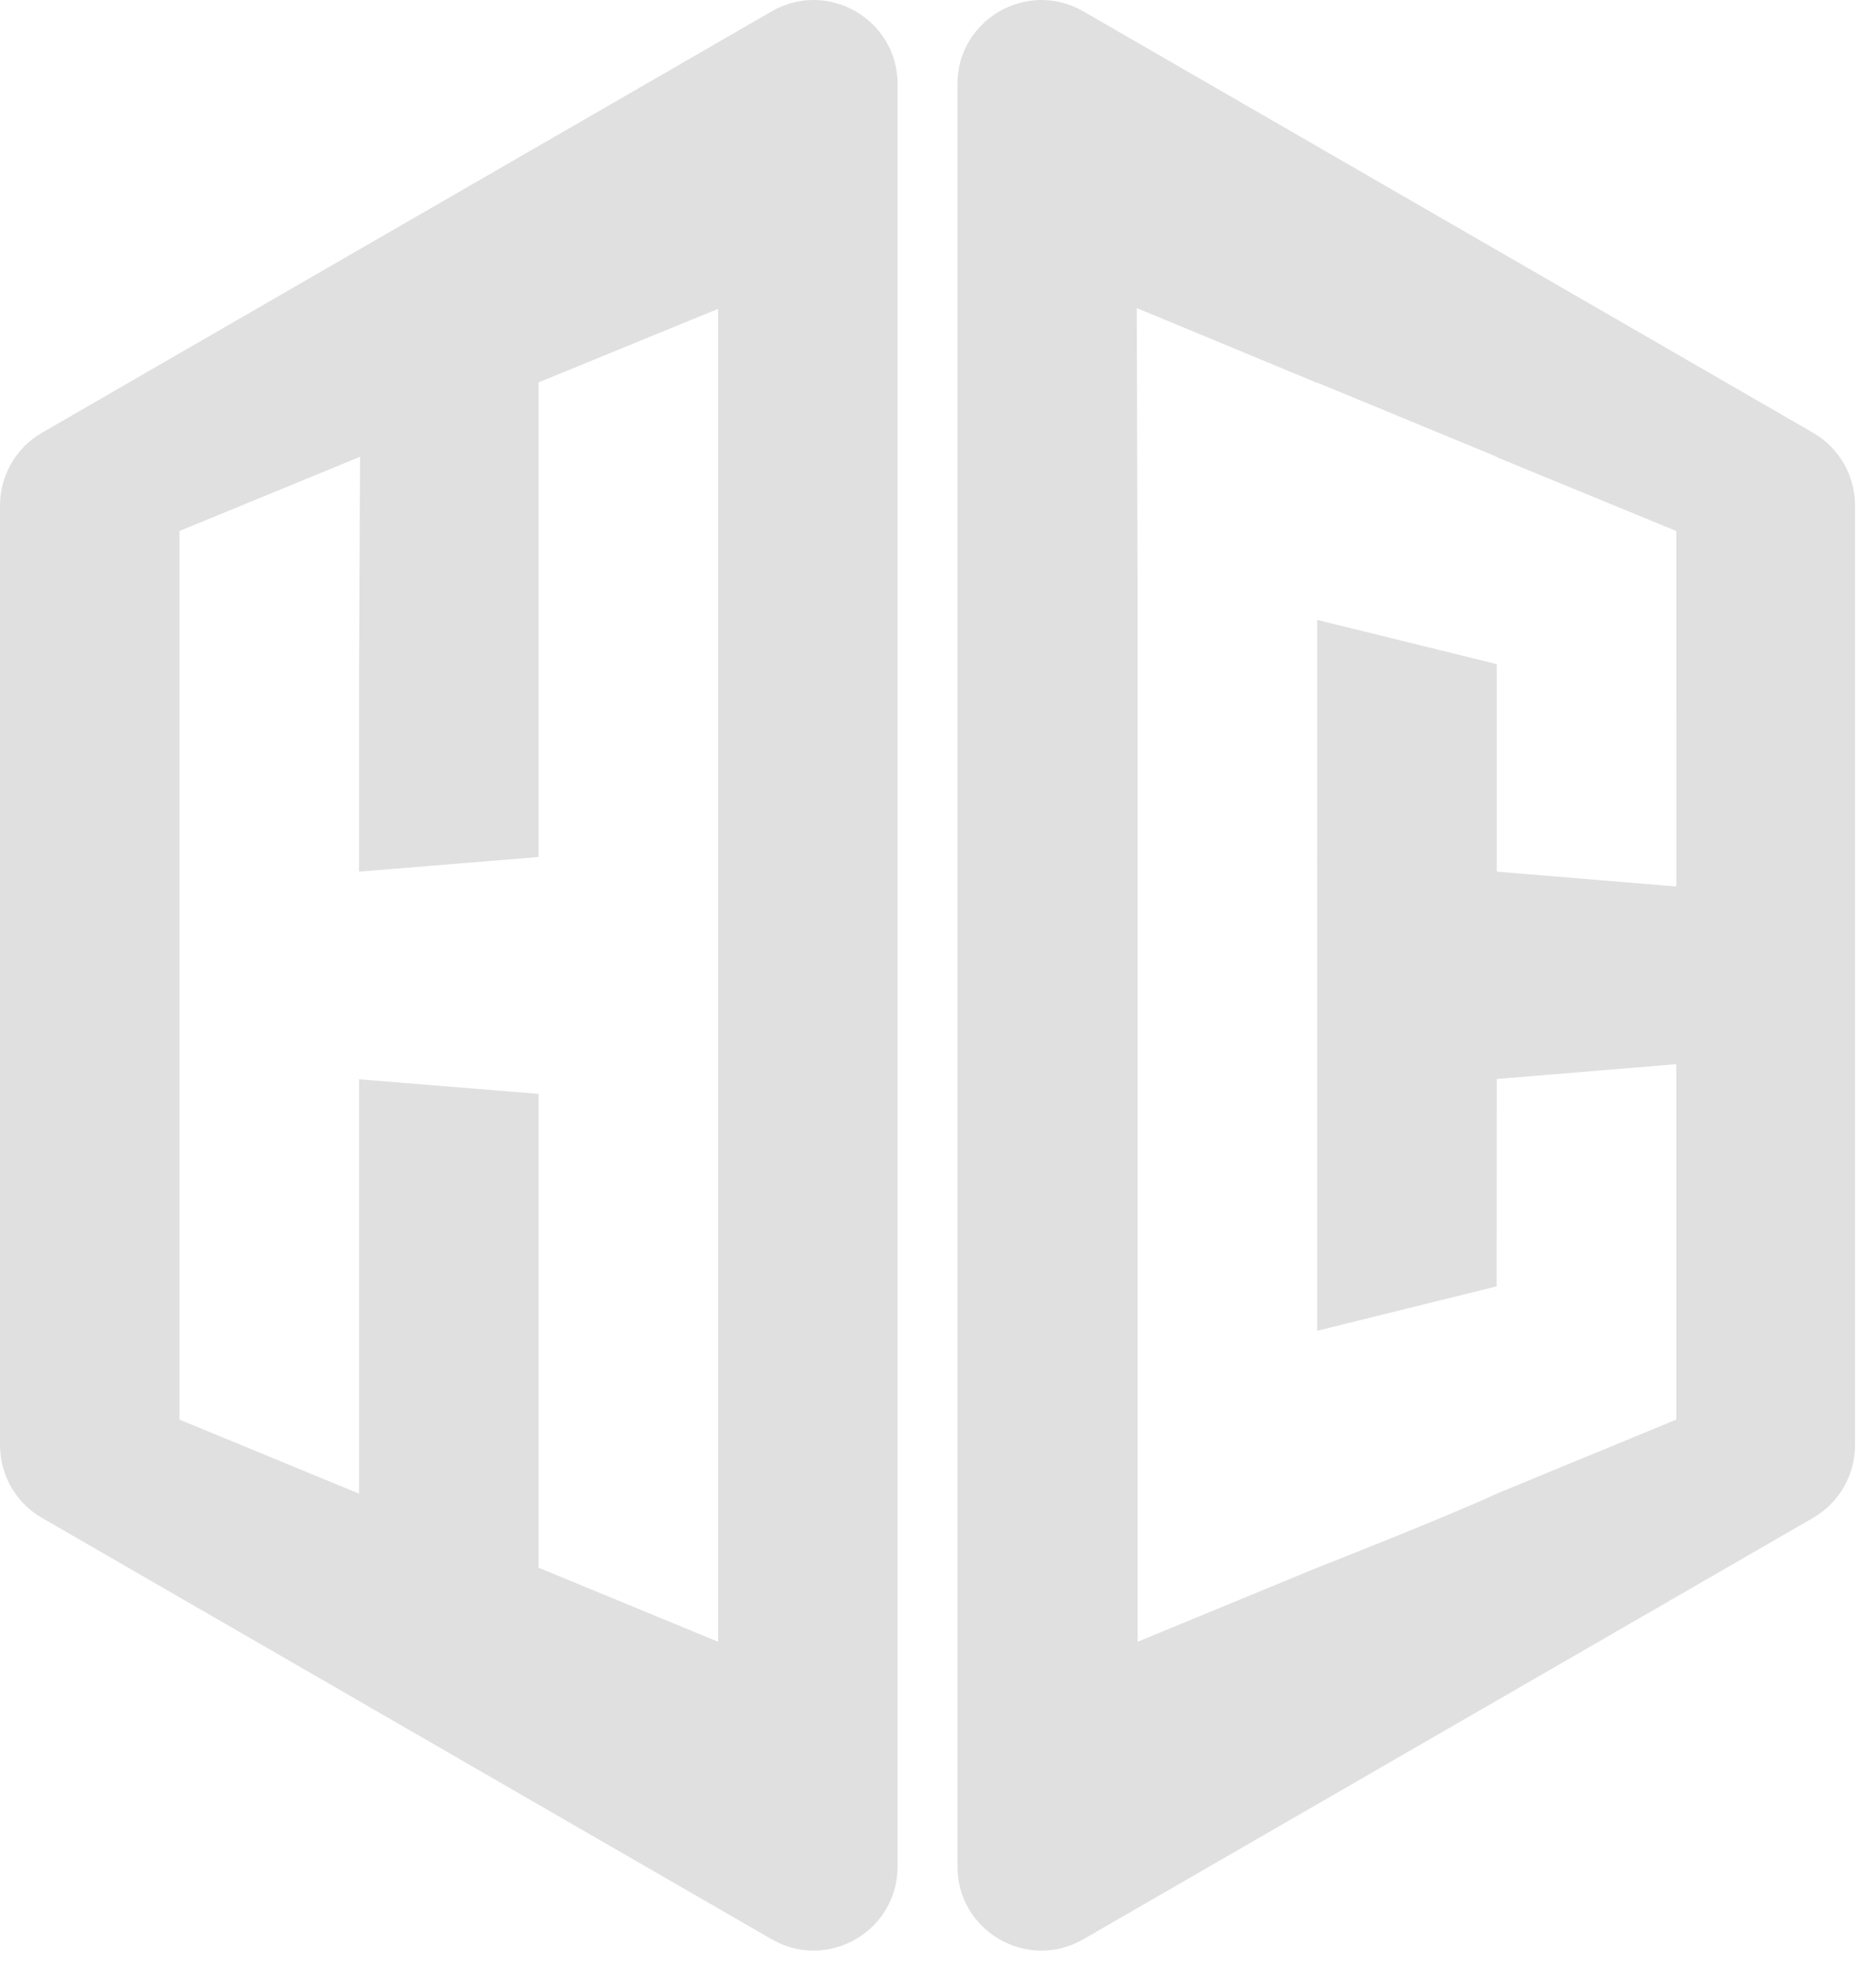 <?xml version="1.0" encoding="UTF-8" standalone="no"?>
<!DOCTYPE svg PUBLIC "-//W3C//DTD SVG 1.1//EN" "http://www.w3.org/Graphics/SVG/1.1/DTD/svg11.dtd">
<svg width="100%" height="100%" viewBox="0 0 66 69" version="1.1" xmlns="http://www.w3.org/2000/svg" xmlns:xlink="http://www.w3.org/1999/xlink" xml:space="preserve" xmlns:serif="http://www.serif.com/" style="fill-rule:evenodd;clip-rule:evenodd;stroke-linejoin:round;stroke-miterlimit:2;">
    <g id="Mono">
        <path d="M65.262,26.491L65.262,26.491L65.262,21.282L65.262,17.779C65.262,16.723 64.699,15.748 63.785,15.221L58.947,12.427C56.841,11.212 54.737,9.997 52.632,8.781L52.629,8.78L43.157,3.311L39.998,1.488L38.115,0.4C36.145,-0.737 33.683,0.684 33.683,2.958L33.683,18.677L33.684,18.678L33.684,29.096L33.683,29.096L33.683,39.514L33.934,39.493L33.684,39.514L33.684,65.652C33.684,67.926 36.145,69.347 38.115,68.209L39.999,67.122C42.104,65.907 44.209,64.692 46.314,63.477L46.314,63.477C48.42,62.261 50.524,61.046 52.629,59.83L52.632,59.829C54.737,58.613 56.842,57.398 58.947,56.183L63.785,53.389C64.699,52.862 65.262,51.887 65.262,50.831L65.262,26.491ZM40.024,29.617L46.34,30.138L46.34,46.808L52.655,45.245L52.658,37.952L58.973,37.43L58.973,49.932C56.868,50.8 54.764,51.668 52.658,52.536L52.658,52.537C50.712,53.431 46.34,55.141 46.34,55.141L40.024,57.746L40.024,29.617ZM46.34,13.468L46.34,13.457L52.658,16.066L52.658,16.081L58.973,18.677L58.973,24.929L58.974,24.929L58.974,31.18L52.658,30.659L52.658,23.366L52.655,23.365L52.655,23.359L46.34,21.803L46.34,30.137L40.024,29.617L40.024,20.241L40.021,20.24L39.993,10.836L46.34,13.468Z" style="fill:rgb(224,224,224);fill-rule:nonzero;"/>
        <path d="M0,26.491L0,26.491L0,21.282L0,17.779C0,16.723 0.563,15.748 1.477,15.221L6.315,12.427C8.421,11.212 10.526,9.997 12.63,8.781L12.633,8.78L22.106,3.311L25.264,1.488L27.147,0.4C29.117,-0.737 31.579,0.684 31.579,2.958L31.579,18.677L31.578,18.678L31.578,29.096L31.579,29.096L31.579,39.514L31.329,39.493L31.578,39.514L31.578,65.652C31.578,67.926 29.117,69.347 27.147,68.209L25.264,67.122C23.158,65.907 21.053,64.692 18.948,63.477L18.948,63.477C16.843,62.261 14.738,61.046 12.633,59.83L12.631,59.829C10.525,58.613 8.42,57.398 6.315,56.183L1.477,53.389C0.563,52.862 0,51.887 0,50.831L0,26.491ZM12.63,30.805L12.633,30.659L18.948,30.143L18.948,13.45L25.263,10.863L25.264,20.24L25.264,57.746C23.158,56.878 21.054,56.01 18.948,55.141L18.948,38.475L12.631,37.962L12.631,52.536C10.525,51.668 8.42,50.8 6.315,49.932L6.315,31.18L6.314,31.18L6.314,24.929L6.315,24.929L6.315,18.677L12.667,16.066L12.633,23.365L12.63,23.366L12.63,30.805Z" style="fill:rgb(224,224,224);"/>
    </g>
</svg>
